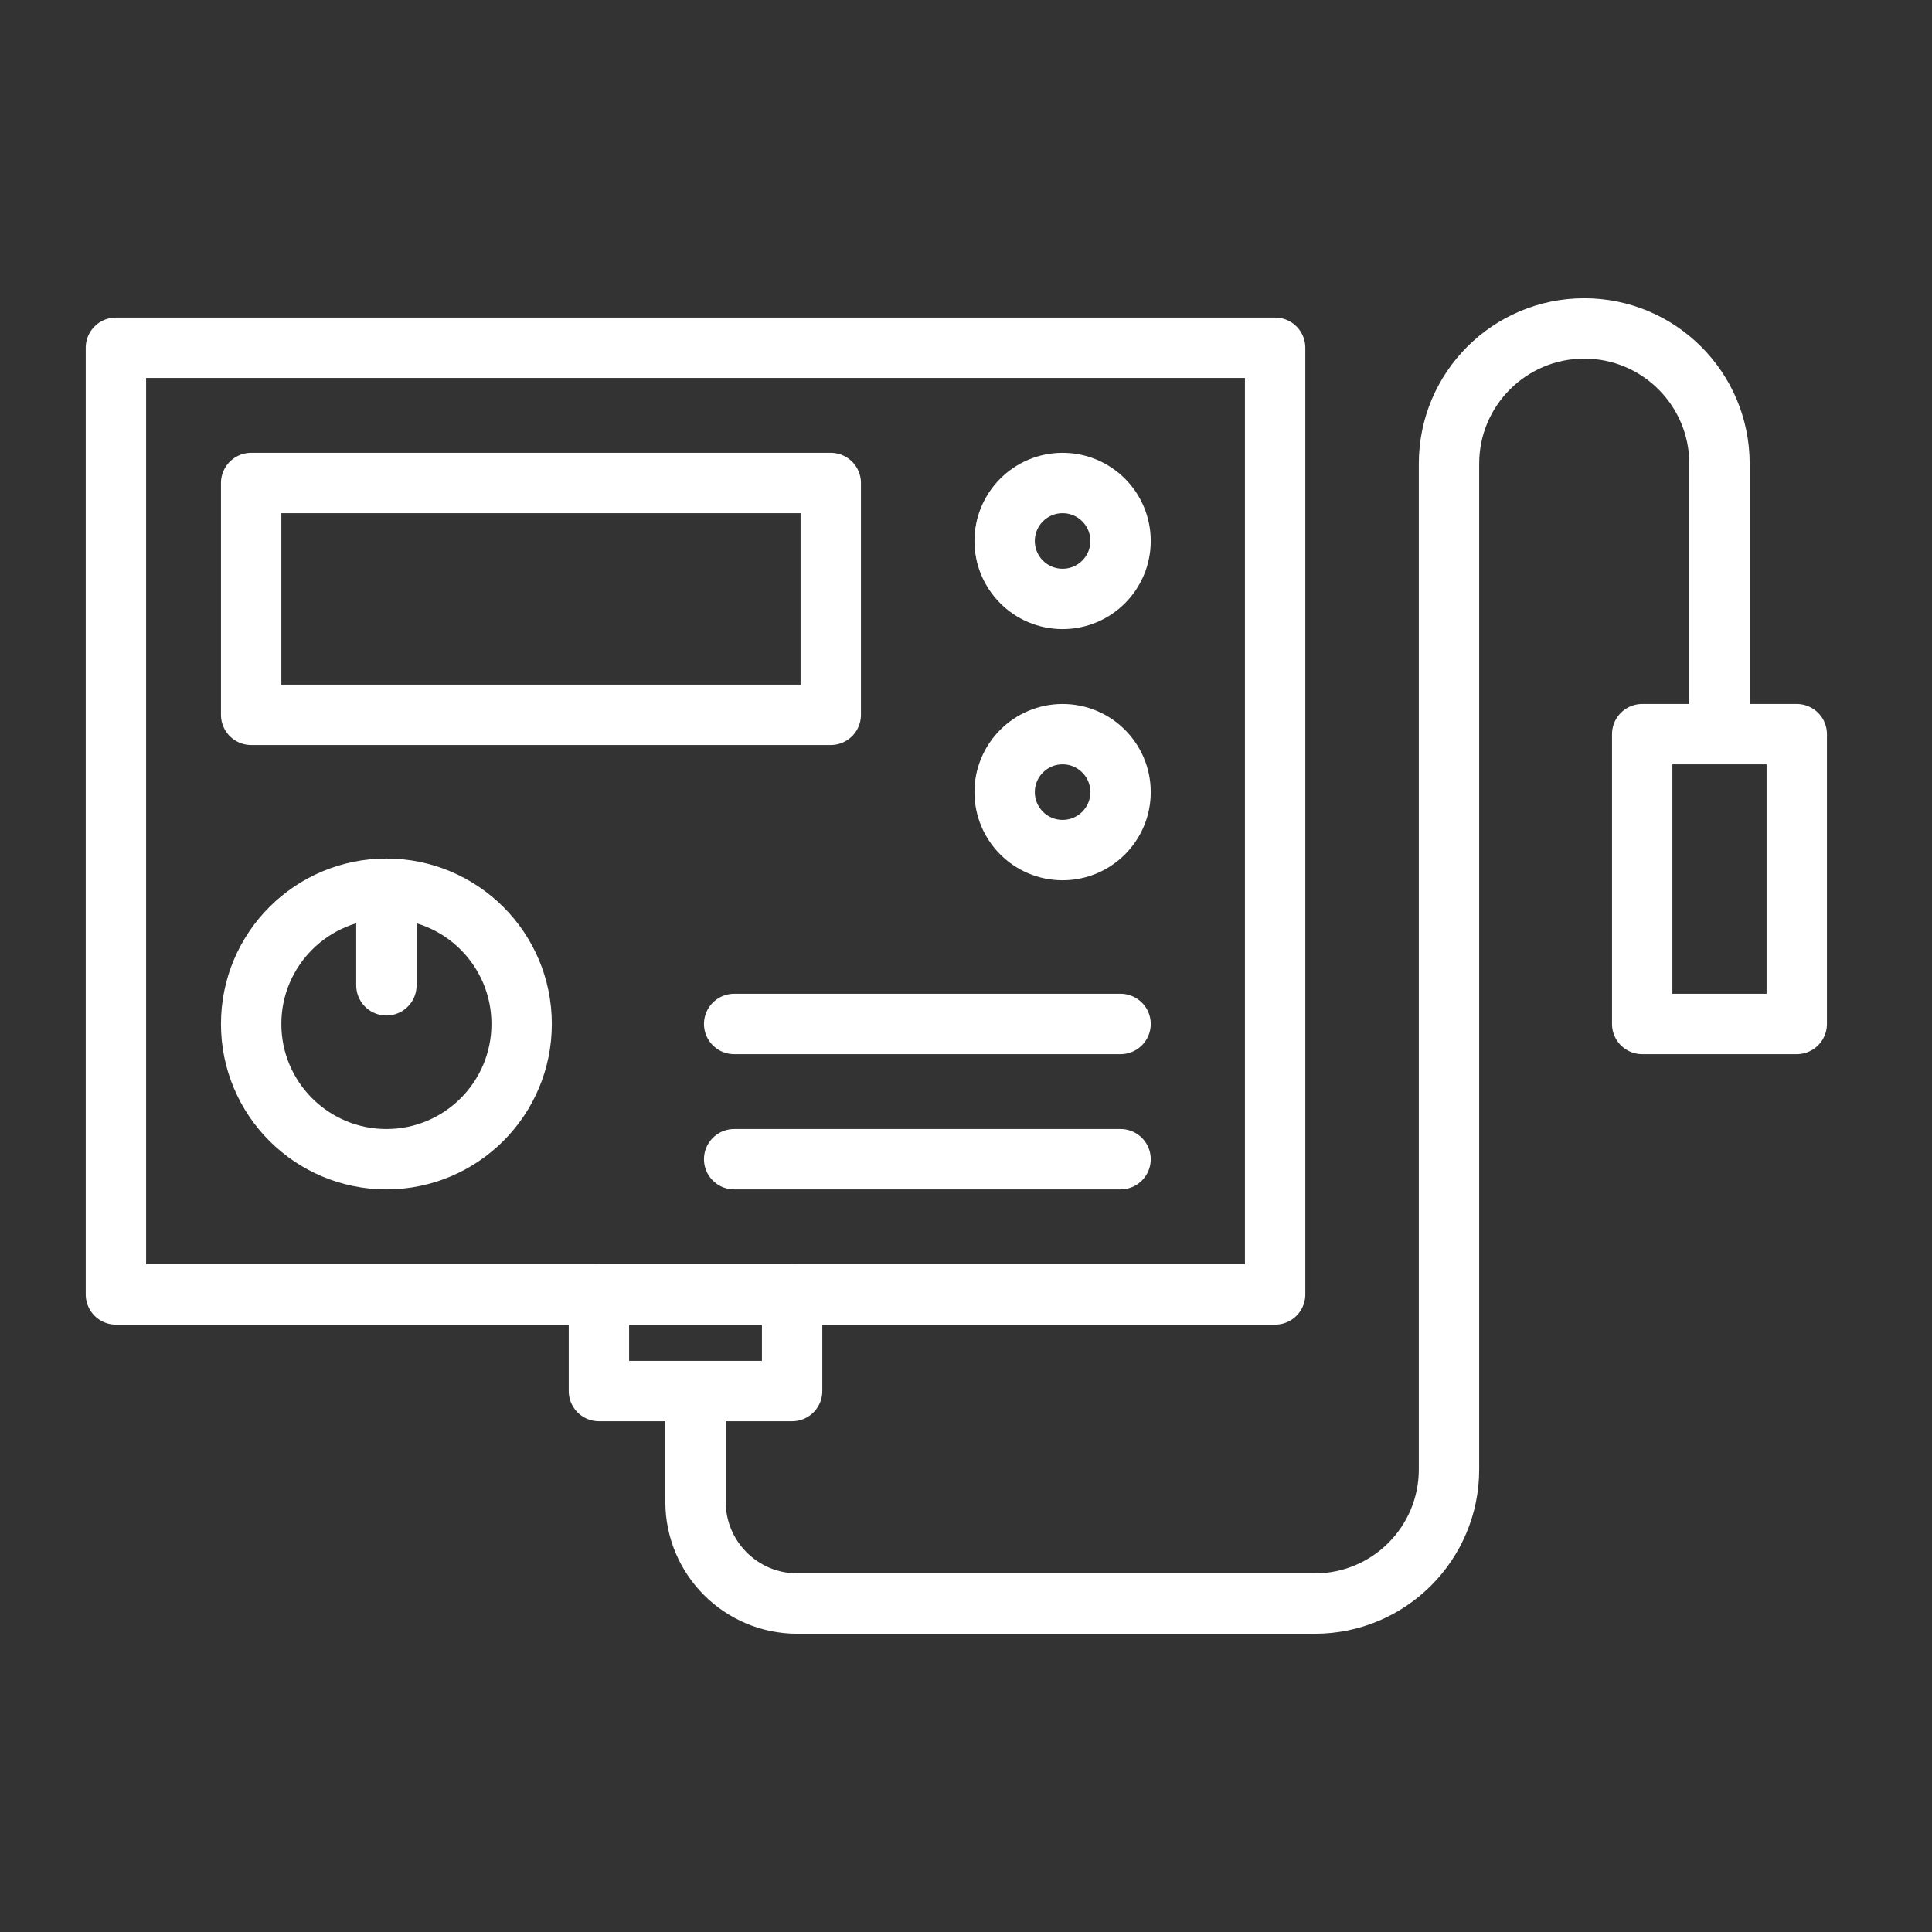 <svg width="32" height="32" viewBox="0 0 32 32" fill="none" xmlns="http://www.w3.org/2000/svg">
<rect x="0" y="0" width="32" height="32" fill="#333333" stroke="none"/>
<g id="&#231;&#132;&#138;&#231;&#184;&#171;&#231;&#132;&#161;&#230;&#144;&#141;&#230;&#142;&#162;&#229;&#130;&#183;&#230;&#184;&#172;&#232;&#169;&#166; (NDT)1">
<rect id="Rectangle 310" x="1.92" y="5.76" width="19.2" height="15.68" stroke="white" stroke-linecap="round" stroke-linejoin="round"/>
<rect id="Rectangle 314" x="9.92" y="21.44" width="3.2" height="1.6" stroke="white" stroke-linecap="round" stroke-linejoin="round"/>
<rect id="Rectangle 312" x="4.16" y="8" width="9.6" height="3.84" stroke="white" stroke-linecap="round" stroke-linejoin="round"/>
<path id="Rectangle 313" d="M27.2 12.16H29.76V16.96H28.48H27.2V12.16Z" stroke="white" stroke-linecap="round" stroke-linejoin="round"/>
<path id="Rectangle 311" d="M11.52 23.21V24.873C11.52 25.805 12.275 26.56 13.207 26.56H21.777C23.005 26.56 24 25.565 24 24.337V7.68C24 6.443 25.003 5.44 26.24 5.44V5.44C27.477 5.44 28.48 6.443 28.48 7.68V12.042" stroke="white" stroke-linecap="round" stroke-linejoin="round"/>
<circle id="Ellipse 14" cx="17.6" cy="8.96" r="0.96" stroke="white" stroke-linecap="round" stroke-linejoin="round"/>
<circle id="Ellipse 15" cx="17.6" cy="13.12" r="0.96" stroke="white" stroke-linecap="round" stroke-linejoin="round"/>
<ellipse id="Ellipse 16" cx="6.4" cy="16.96" rx="2.24" ry="2.24" stroke="white" stroke-linecap="round" stroke-linejoin="round"/>
<path id="Vector 11" d="M6.4 14.72V16.32" stroke="white" stroke-linecap="round" stroke-linejoin="round"/>
<path id="Vector 12" d="M18.56 16.96H12.16" stroke="white" stroke-linecap="round" stroke-linejoin="round"/>
<path id="Vector 13" d="M18.56 19.2H12.16" stroke="white" stroke-linecap="round" stroke-linejoin="round"/>
</g>
</svg>
